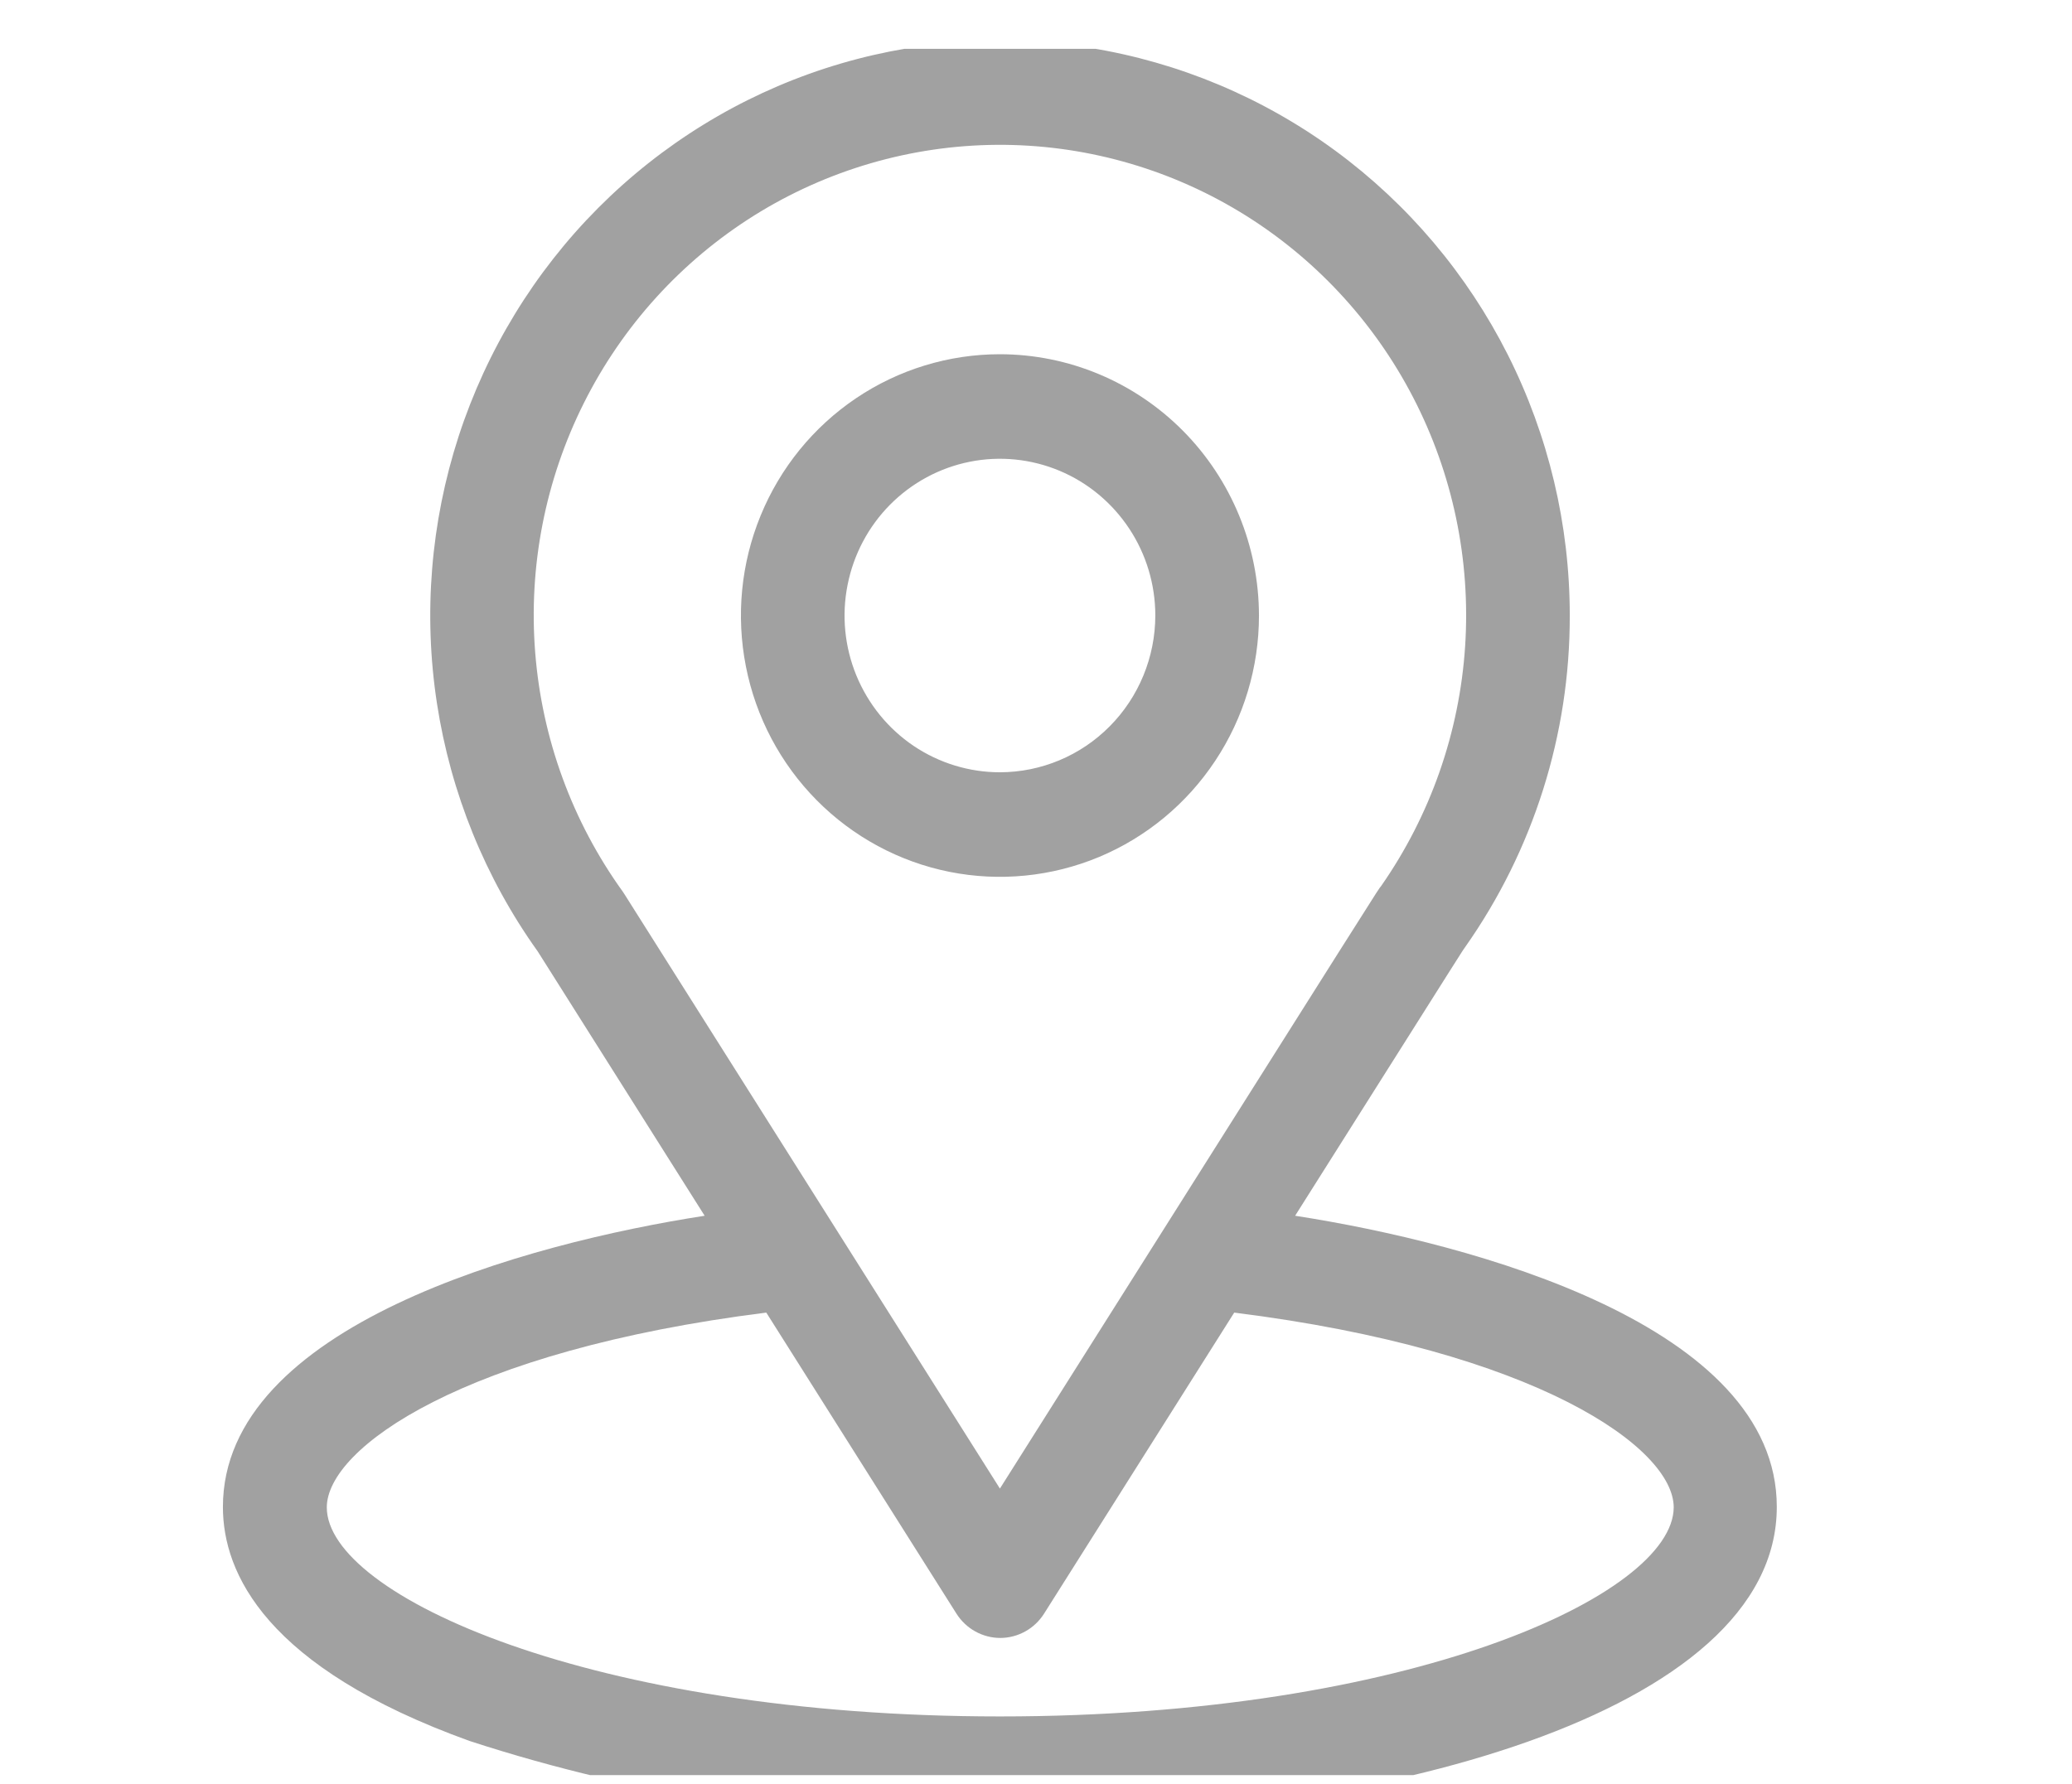 <svg width="36" height="31" viewBox="0 0 36 31" fill="none" xmlns="http://www.w3.org/2000/svg">
<g clip-path="url(#clip0_153_949)">
<g clip-path="url(#clip1_153_949)">
<path d="M22.502 21.128C25.77 15.954 25.36 16.601 25.454 16.462C26.641 14.778 27.278 12.763 27.274 10.697C27.274 9.122 26.905 7.569 26.198 6.166C25.49 4.762 24.463 3.547 23.202 2.62C21.94 1.693 20.479 1.081 18.938 0.832C17.397 0.583 15.82 0.706 14.335 1.189C12.849 1.673 11.499 2.504 10.392 3.615C9.286 4.726 8.456 6.085 7.969 7.581C7.483 9.078 7.353 10.669 7.592 12.225C7.831 13.781 8.431 15.259 9.344 16.536L12.243 21.128C9.143 21.608 3.873 23.042 3.873 26.189C3.873 27.339 4.616 28.978 8.16 30.256C11.134 31.224 14.247 31.692 17.372 31.638C23.854 31.638 30.871 29.793 30.871 26.188C30.873 23.04 25.608 21.61 22.502 21.128ZM10.848 15.537L10.818 15.492C9.943 14.276 9.418 12.841 9.299 11.343C9.18 9.846 9.473 8.344 10.145 7.003C10.816 5.663 11.841 4.535 13.106 3.743C14.372 2.952 15.829 2.528 17.317 2.517C18.806 2.507 20.269 2.911 21.545 3.684C22.821 4.458 23.861 5.572 24.551 6.903C25.241 8.234 25.554 9.731 25.456 11.23C25.358 12.729 24.852 14.172 23.995 15.4C23.908 15.514 24.36 14.806 17.373 25.869L10.848 15.537ZM17.373 29.829C10.294 29.829 5.678 27.727 5.678 26.196C5.678 25.166 8.052 23.472 13.314 22.811L16.62 28.046C16.702 28.174 16.814 28.28 16.947 28.353C17.079 28.426 17.228 28.465 17.379 28.465C17.53 28.465 17.679 28.426 17.811 28.353C17.944 28.28 18.056 28.174 18.138 28.046L21.444 22.811C26.706 23.47 29.08 25.165 29.08 26.196C29.072 27.716 24.495 29.829 17.373 29.829Z" fill="#A1A1A1"/>
<path d="M17.373 6.156C16.483 6.156 15.613 6.422 14.873 6.921C14.133 7.42 13.556 8.129 13.216 8.959C12.875 9.789 12.786 10.702 12.96 11.583C13.133 12.464 13.562 13.273 14.191 13.908C14.82 14.543 15.622 14.976 16.495 15.151C17.368 15.326 18.273 15.236 19.096 14.893C19.918 14.549 20.621 13.967 21.115 13.22C21.61 12.473 21.874 11.595 21.874 10.697C21.872 9.493 21.398 8.339 20.554 7.487C19.71 6.636 18.567 6.157 17.373 6.156ZM17.373 13.421C16.839 13.421 16.317 13.261 15.873 12.962C15.43 12.663 15.084 12.237 14.879 11.739C14.675 11.242 14.621 10.694 14.726 10.166C14.83 9.637 15.087 9.152 15.464 8.771C15.842 8.39 16.323 8.13 16.847 8.025C17.37 7.92 17.913 7.974 18.406 8.18C18.9 8.386 19.321 8.736 19.618 9.184C19.915 9.632 20.073 10.158 20.073 10.697C20.072 11.419 19.787 12.112 19.281 12.622C18.775 13.133 18.089 13.42 17.373 13.421Z" fill="#A1A1A1"/>
</g>
</g>
<defs>
<clipPath id="clip0_153_949">
<rect width="35" height="30" fill="white" transform="translate(0.146 0.849)"/>
</clipPath>
<clipPath id="clip1_153_949">
<rect width="27" height="31" fill="white" transform="translate(3.873 0.646)"/>
</clipPath>
</defs>
</svg>
